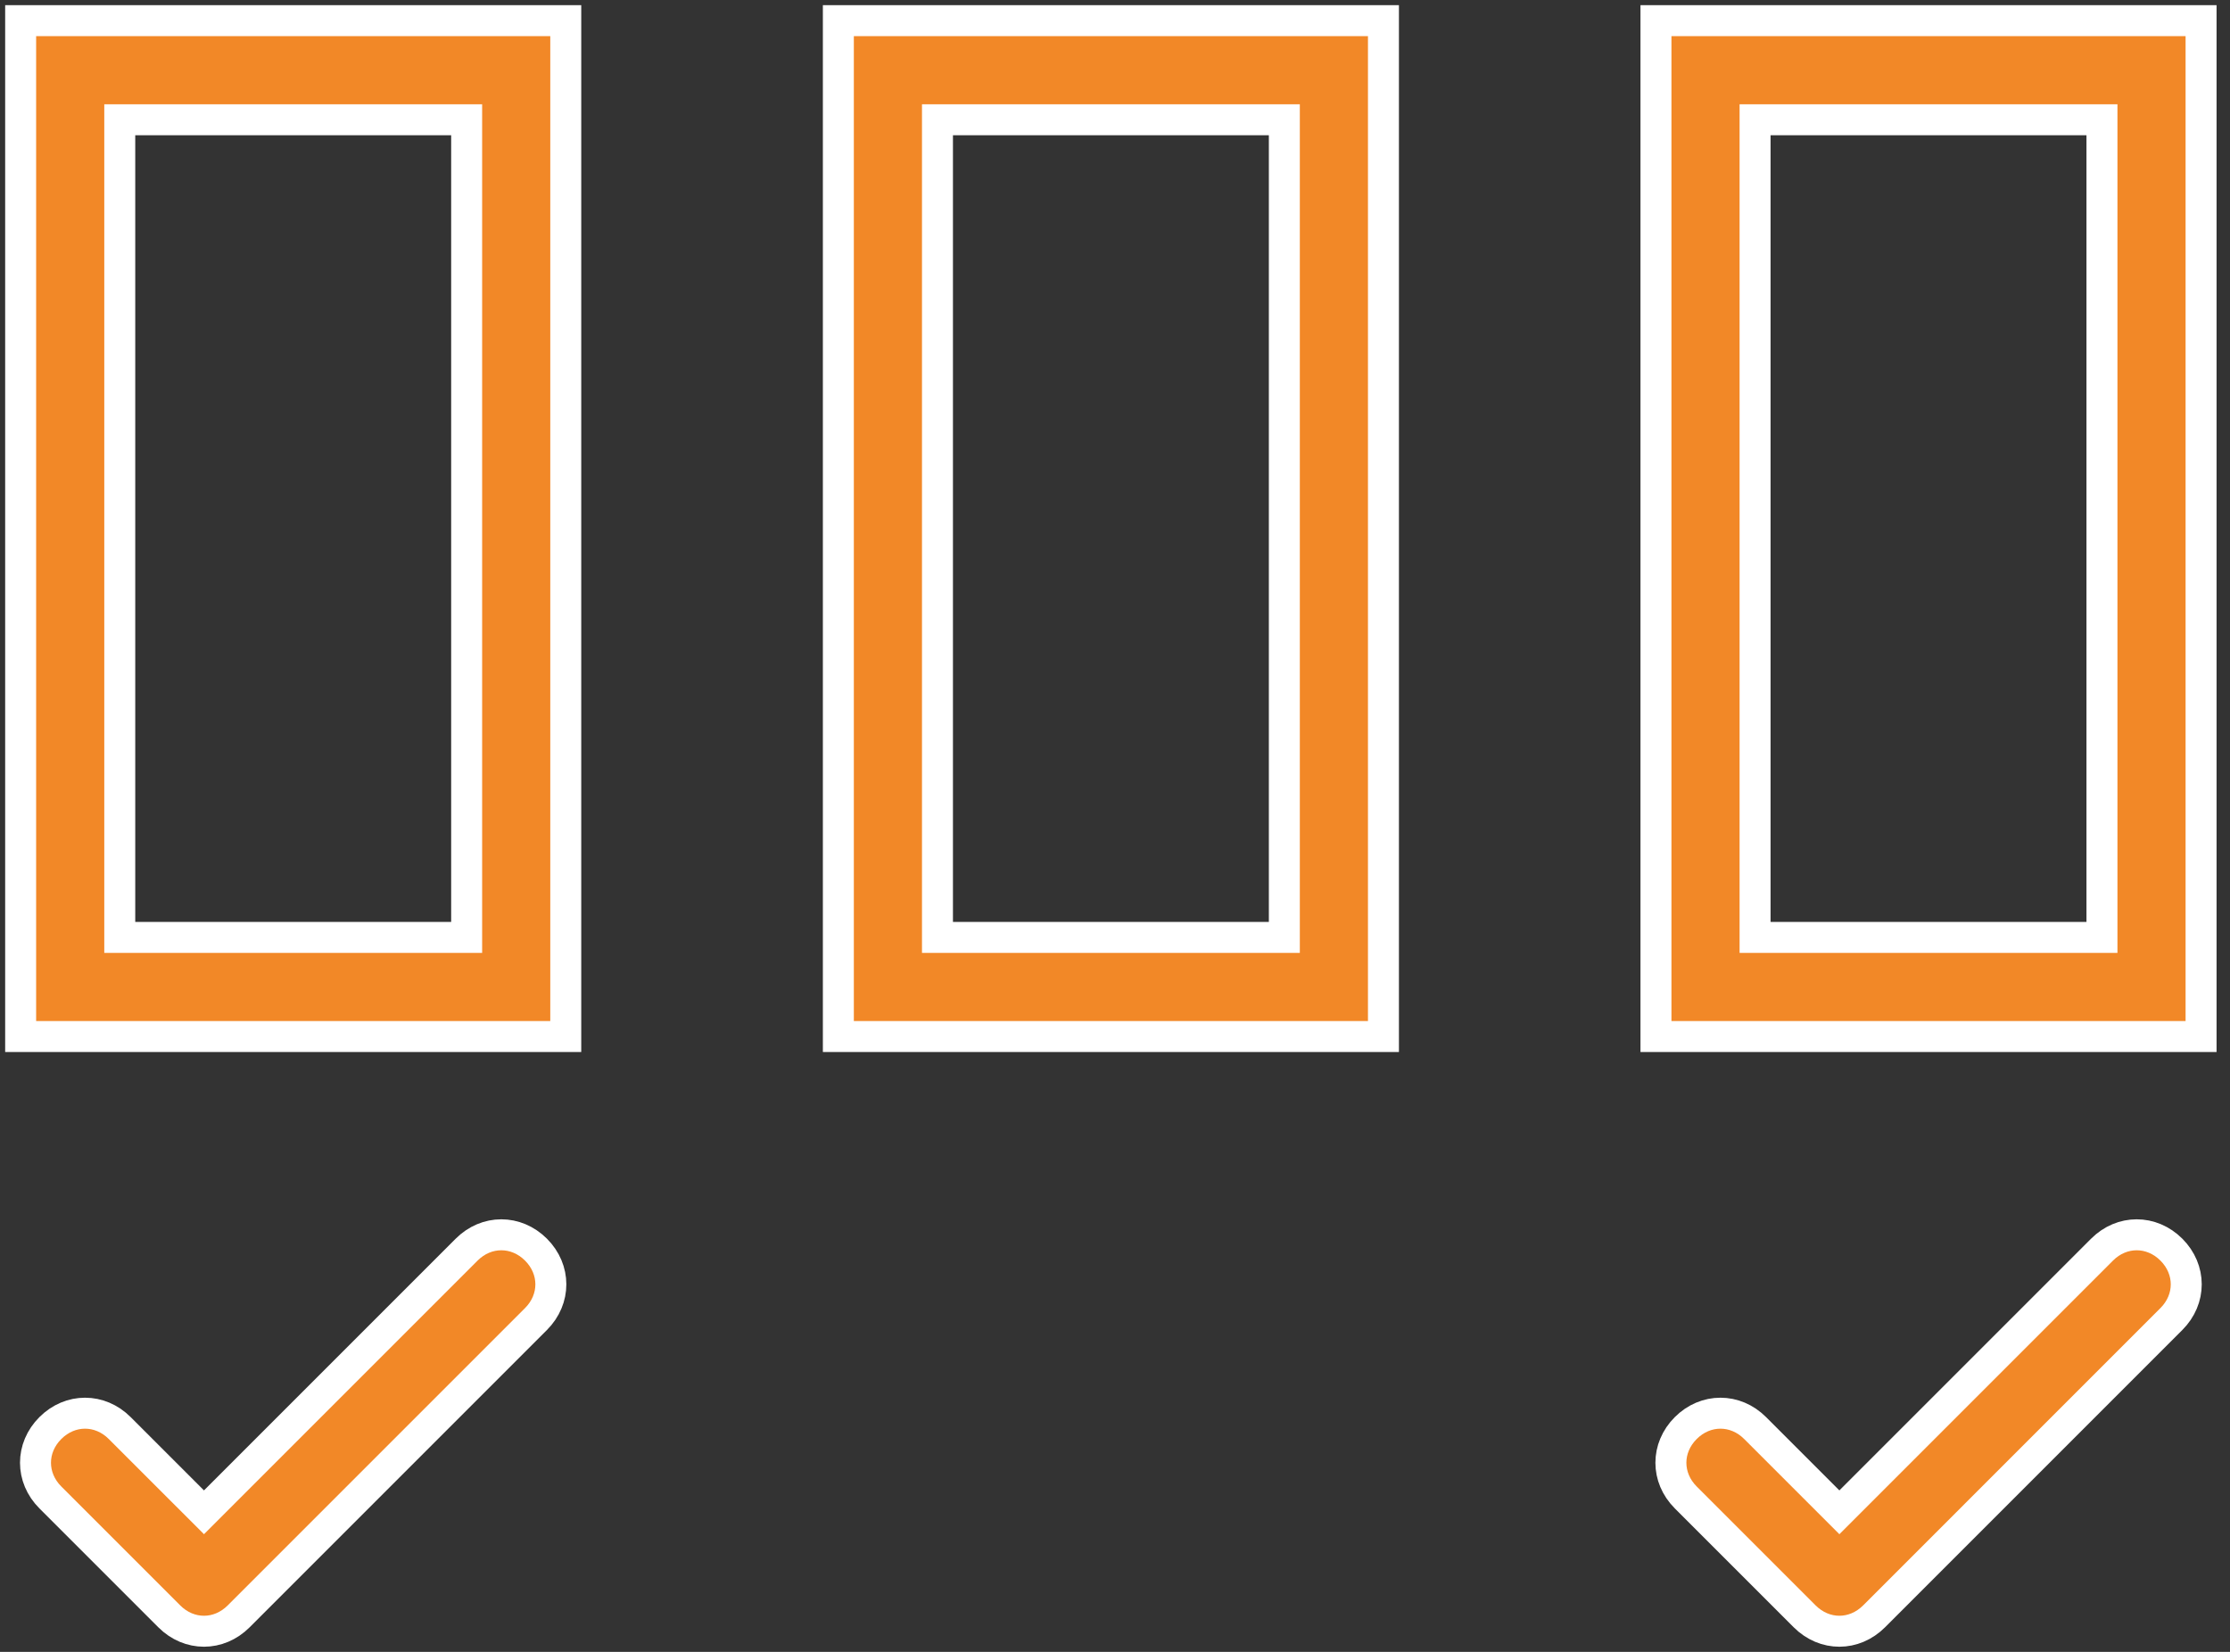 <svg width="108" height="80" viewBox="0 0 108 80" fill="none" xmlns="http://www.w3.org/2000/svg">
<rect x="0" y="0" width="108" height="80" fill="#333333" stroke="none"/>
<path d="M22.6 5.8V45.399H5.8V5.8H22.6ZM27.4 1H1V50.199H27.4V1Z" fill="#F28827" stroke="white" stroke-width="1.5"/>
<path d="M62.201 5.8V45.399H45.402V5.8H62.201ZM67.001 1H40.602V50.199H67.001V1Z" fill="#F28827" stroke="white" stroke-width="1.5"/>
<path d="M101.799 5.8V45.399H84.999V5.8H101.799ZM106.599 1H80.199V50.199H106.599V1Z" fill="#F28827" stroke="white" stroke-width="1.5"/>
<path d="M9.878 79.001C9.279 79.001 8.678 78.76 8.199 78.281L2.439 72.521C1.479 71.561 1.479 70.121 2.439 69.161C3.399 68.201 4.839 68.201 5.798 69.161L9.879 73.241L22.599 60.521C23.558 59.561 24.999 59.561 25.959 60.521C26.918 61.48 26.918 62.921 25.959 63.88L11.558 78.281C11.079 78.76 10.479 79.001 9.878 79.001Z" fill="#F28827" stroke="white" stroke-width="1.5"/>
<path d="M89.082 79.001C88.482 79.001 87.882 78.76 87.402 78.281L81.642 72.521C80.682 71.561 80.682 70.121 81.642 69.161C82.602 68.201 84.042 68.201 85.002 69.161L89.082 73.241L101.802 60.521C102.761 59.561 104.202 59.561 105.162 60.521C106.121 61.48 106.121 62.921 105.162 63.88L90.762 78.281C90.282 78.76 89.681 79.001 89.082 79.001Z" fill="#F28827" stroke="white" stroke-width="1.5"/>
</svg>
